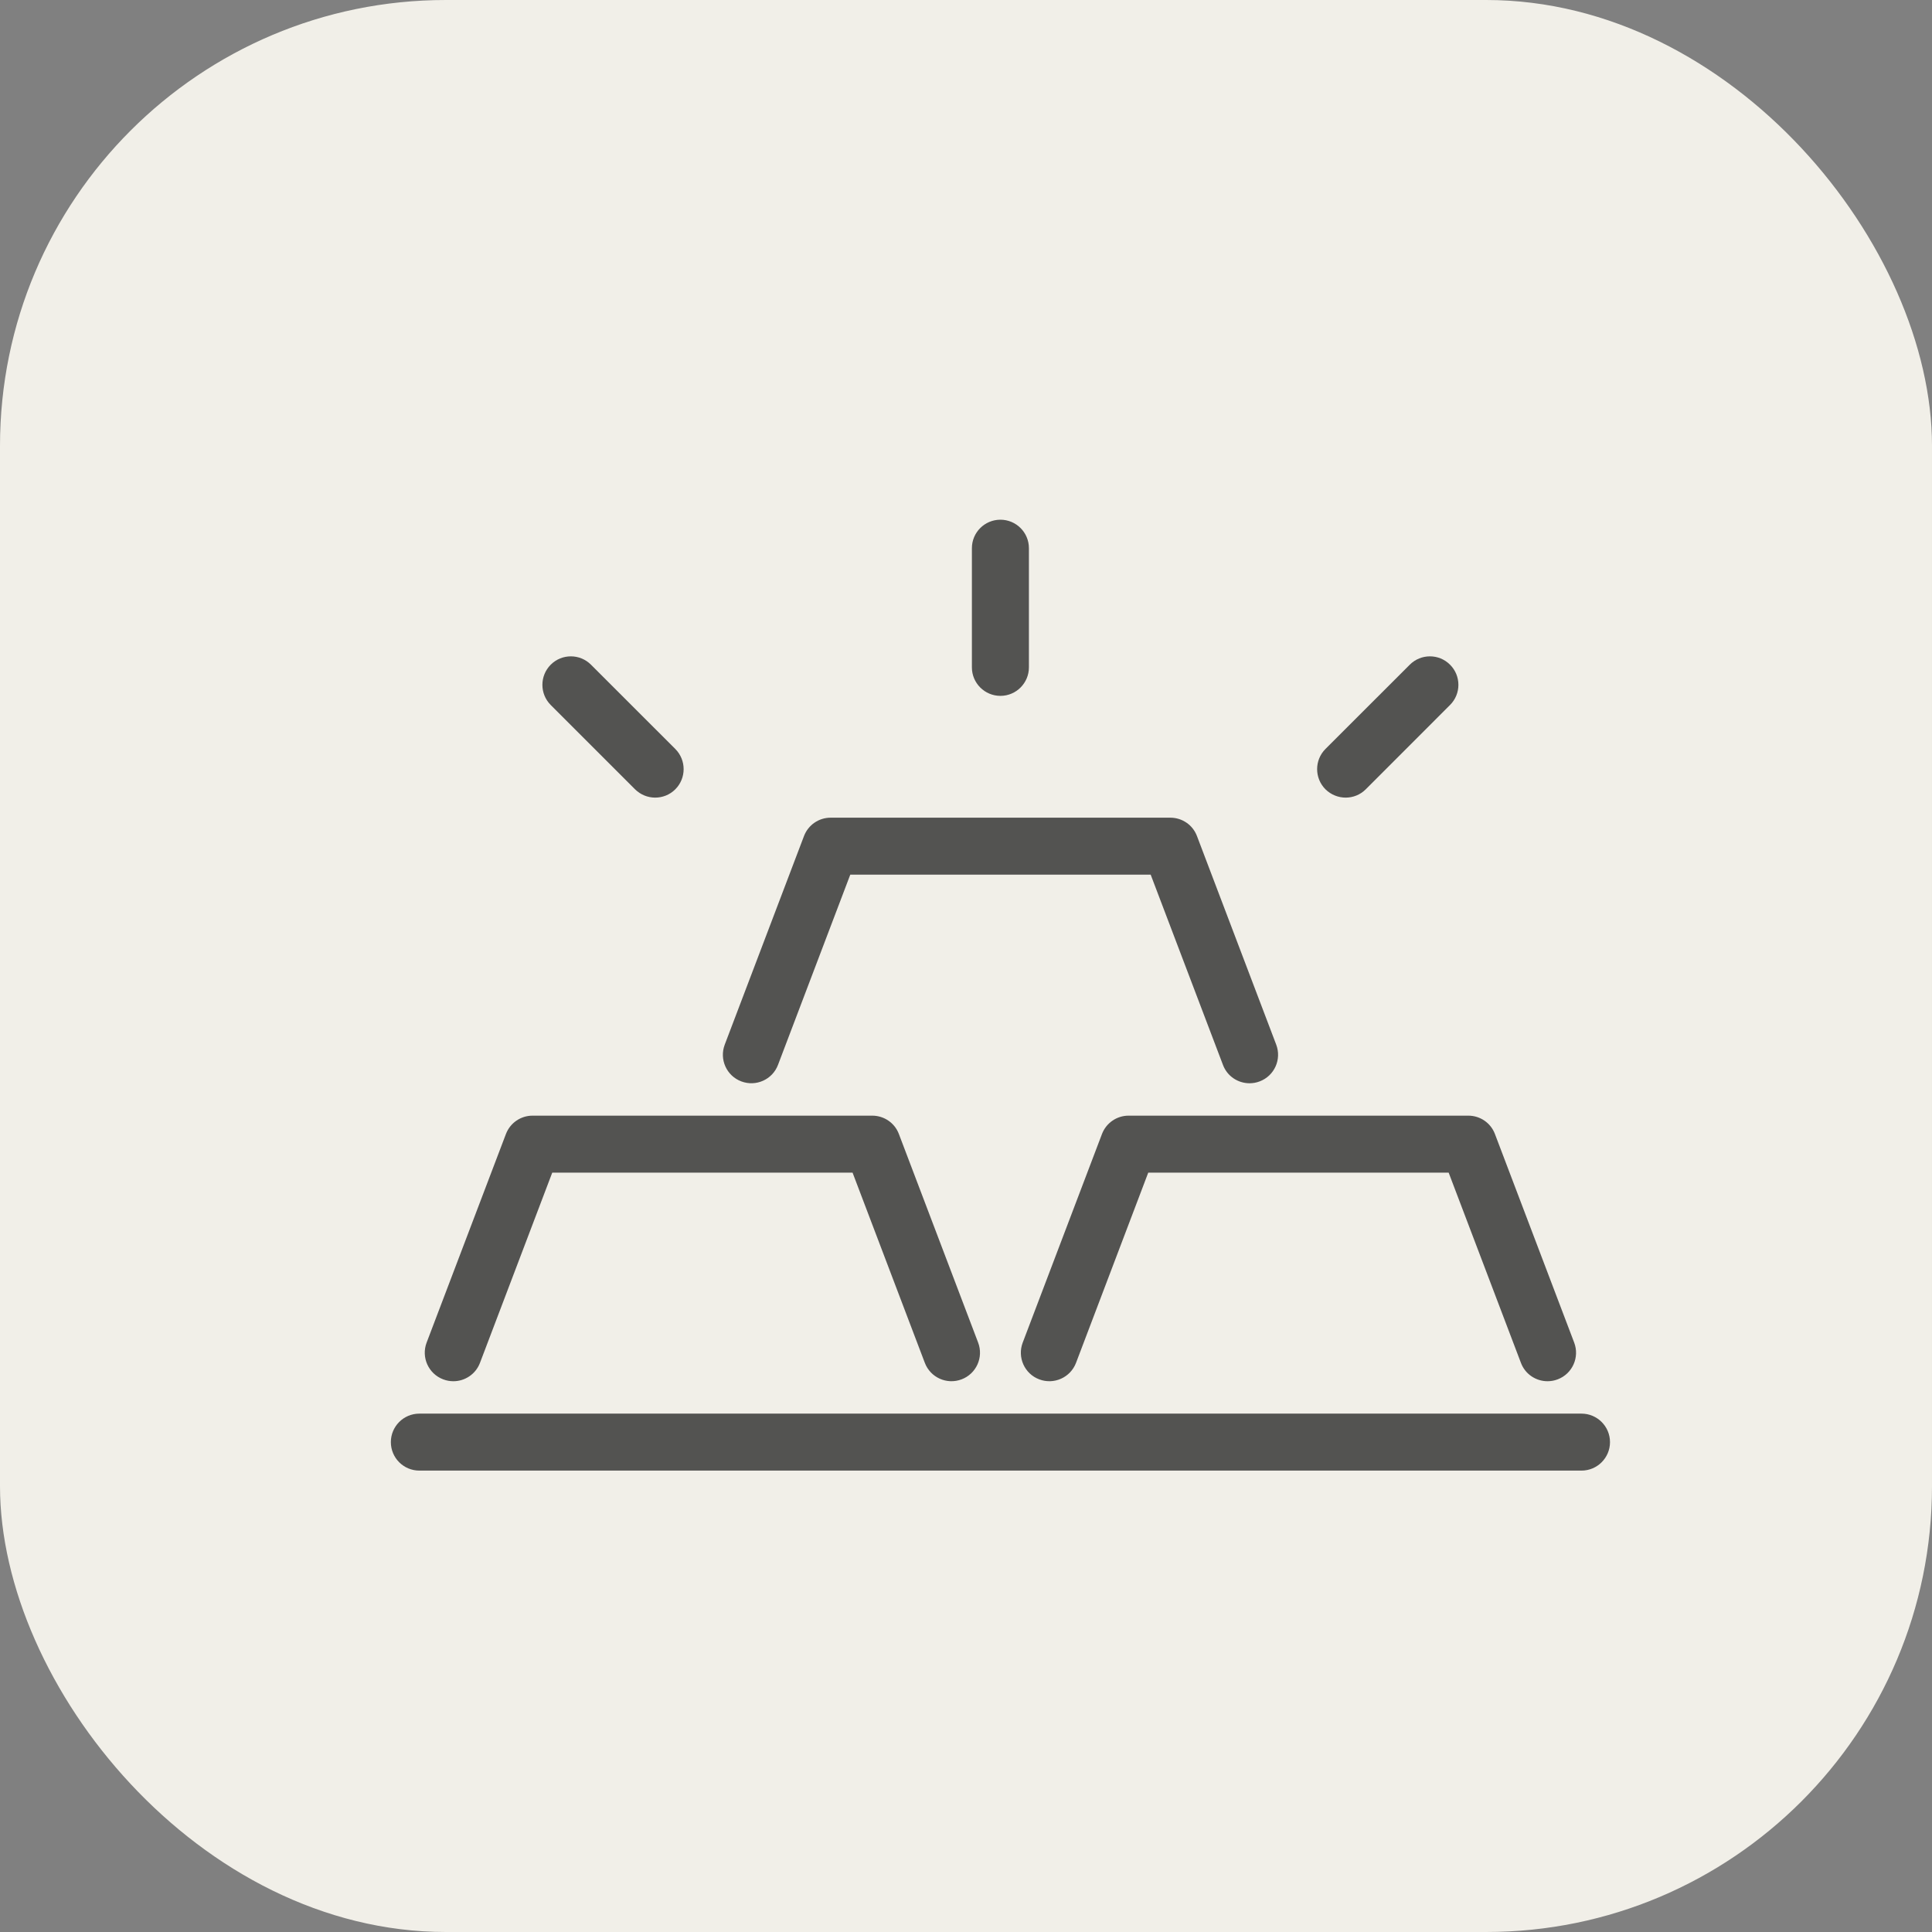 <svg width="39" height="39" viewBox="0 0 39 39" fill="none" xmlns="http://www.w3.org/2000/svg">
<rect x="0" y="0" width="39" height="39" fill="#808080" stroke="none"/>
<rect width="39" height="39" rx="9" fill="#F1EFE8"/>
<path d="M13.226 16.101C13.079 16.101 12.931 16.044 12.819 15.933L11.117 14.231C10.893 14.007 10.893 13.642 11.117 13.418C11.341 13.193 11.706 13.193 11.93 13.418L13.632 15.119C13.856 15.344 13.856 15.708 13.632 15.933C13.519 16.046 13.372 16.101 13.225 16.101H13.226Z" fill="#2C2C2C" fill-opacity="0.8"/>
<path d="M20.195 14.047C19.877 14.047 19.619 13.789 19.619 13.472V11.066C19.619 10.748 19.877 10.491 20.195 10.491C20.512 10.491 20.77 10.748 20.77 11.066V13.472C20.77 13.789 20.512 14.047 20.195 14.047Z" fill="#2C2C2C" fill-opacity="0.8"/>
<path d="M27.164 16.101C27.017 16.101 26.869 16.044 26.756 15.933C26.532 15.708 26.532 15.344 26.756 15.119L28.458 13.418C28.683 13.193 29.047 13.193 29.271 13.418C29.496 13.642 29.496 14.007 29.271 14.231L27.57 15.933C27.457 16.046 27.31 16.101 27.163 16.101H27.164Z" fill="#2C2C2C" fill-opacity="0.8"/>
<path d="M25.224 21.867C24.991 21.867 24.773 21.726 24.687 21.496L23.228 17.656H17.164L15.705 21.496C15.593 21.793 15.26 21.942 14.963 21.829C14.666 21.717 14.517 21.384 14.63 21.087L16.23 16.876C16.315 16.653 16.529 16.506 16.767 16.506H23.625C23.864 16.506 24.078 16.653 24.162 16.876L25.762 21.087C25.875 21.384 25.726 21.717 25.429 21.829C25.362 21.855 25.292 21.867 25.224 21.867Z" fill="#2C2C2C" fill-opacity="0.8"/>
<path d="M31.925 29.686H8.465C8.147 29.686 7.89 29.429 7.89 29.111C7.89 28.794 8.147 28.536 8.465 28.536H31.925C32.242 28.536 32.5 28.794 32.5 29.111C32.5 29.429 32.242 29.686 31.925 29.686Z" fill="#2C2C2C" fill-opacity="0.8"/>
<path d="M9.151 27.882C9.083 27.882 9.014 27.87 8.946 27.844C8.649 27.732 8.499 27.399 8.612 27.102L10.213 22.891C10.298 22.668 10.512 22.521 10.75 22.521H17.607C17.847 22.521 18.061 22.668 18.145 22.891L19.745 27.102C19.858 27.399 19.708 27.732 19.411 27.844C19.114 27.957 18.782 27.808 18.669 27.511L17.21 23.671H11.148L9.689 27.511C9.602 27.741 9.383 27.882 9.152 27.882H9.151Z" fill="#2C2C2C" fill-opacity="0.8"/>
<path d="M31.239 27.882C31.007 27.882 30.788 27.741 30.702 27.511L29.243 23.671H23.179L21.721 27.511C21.608 27.808 21.275 27.957 20.978 27.844C20.681 27.732 20.532 27.399 20.645 27.102L22.245 22.891C22.33 22.668 22.544 22.521 22.782 22.521H29.64C29.879 22.521 30.093 22.668 30.177 22.891L31.777 27.102C31.89 27.399 31.741 27.732 31.444 27.844C31.377 27.87 31.307 27.882 31.239 27.882V27.882Z" fill="#2C2C2C" fill-opacity="0.8"/>
</svg>
